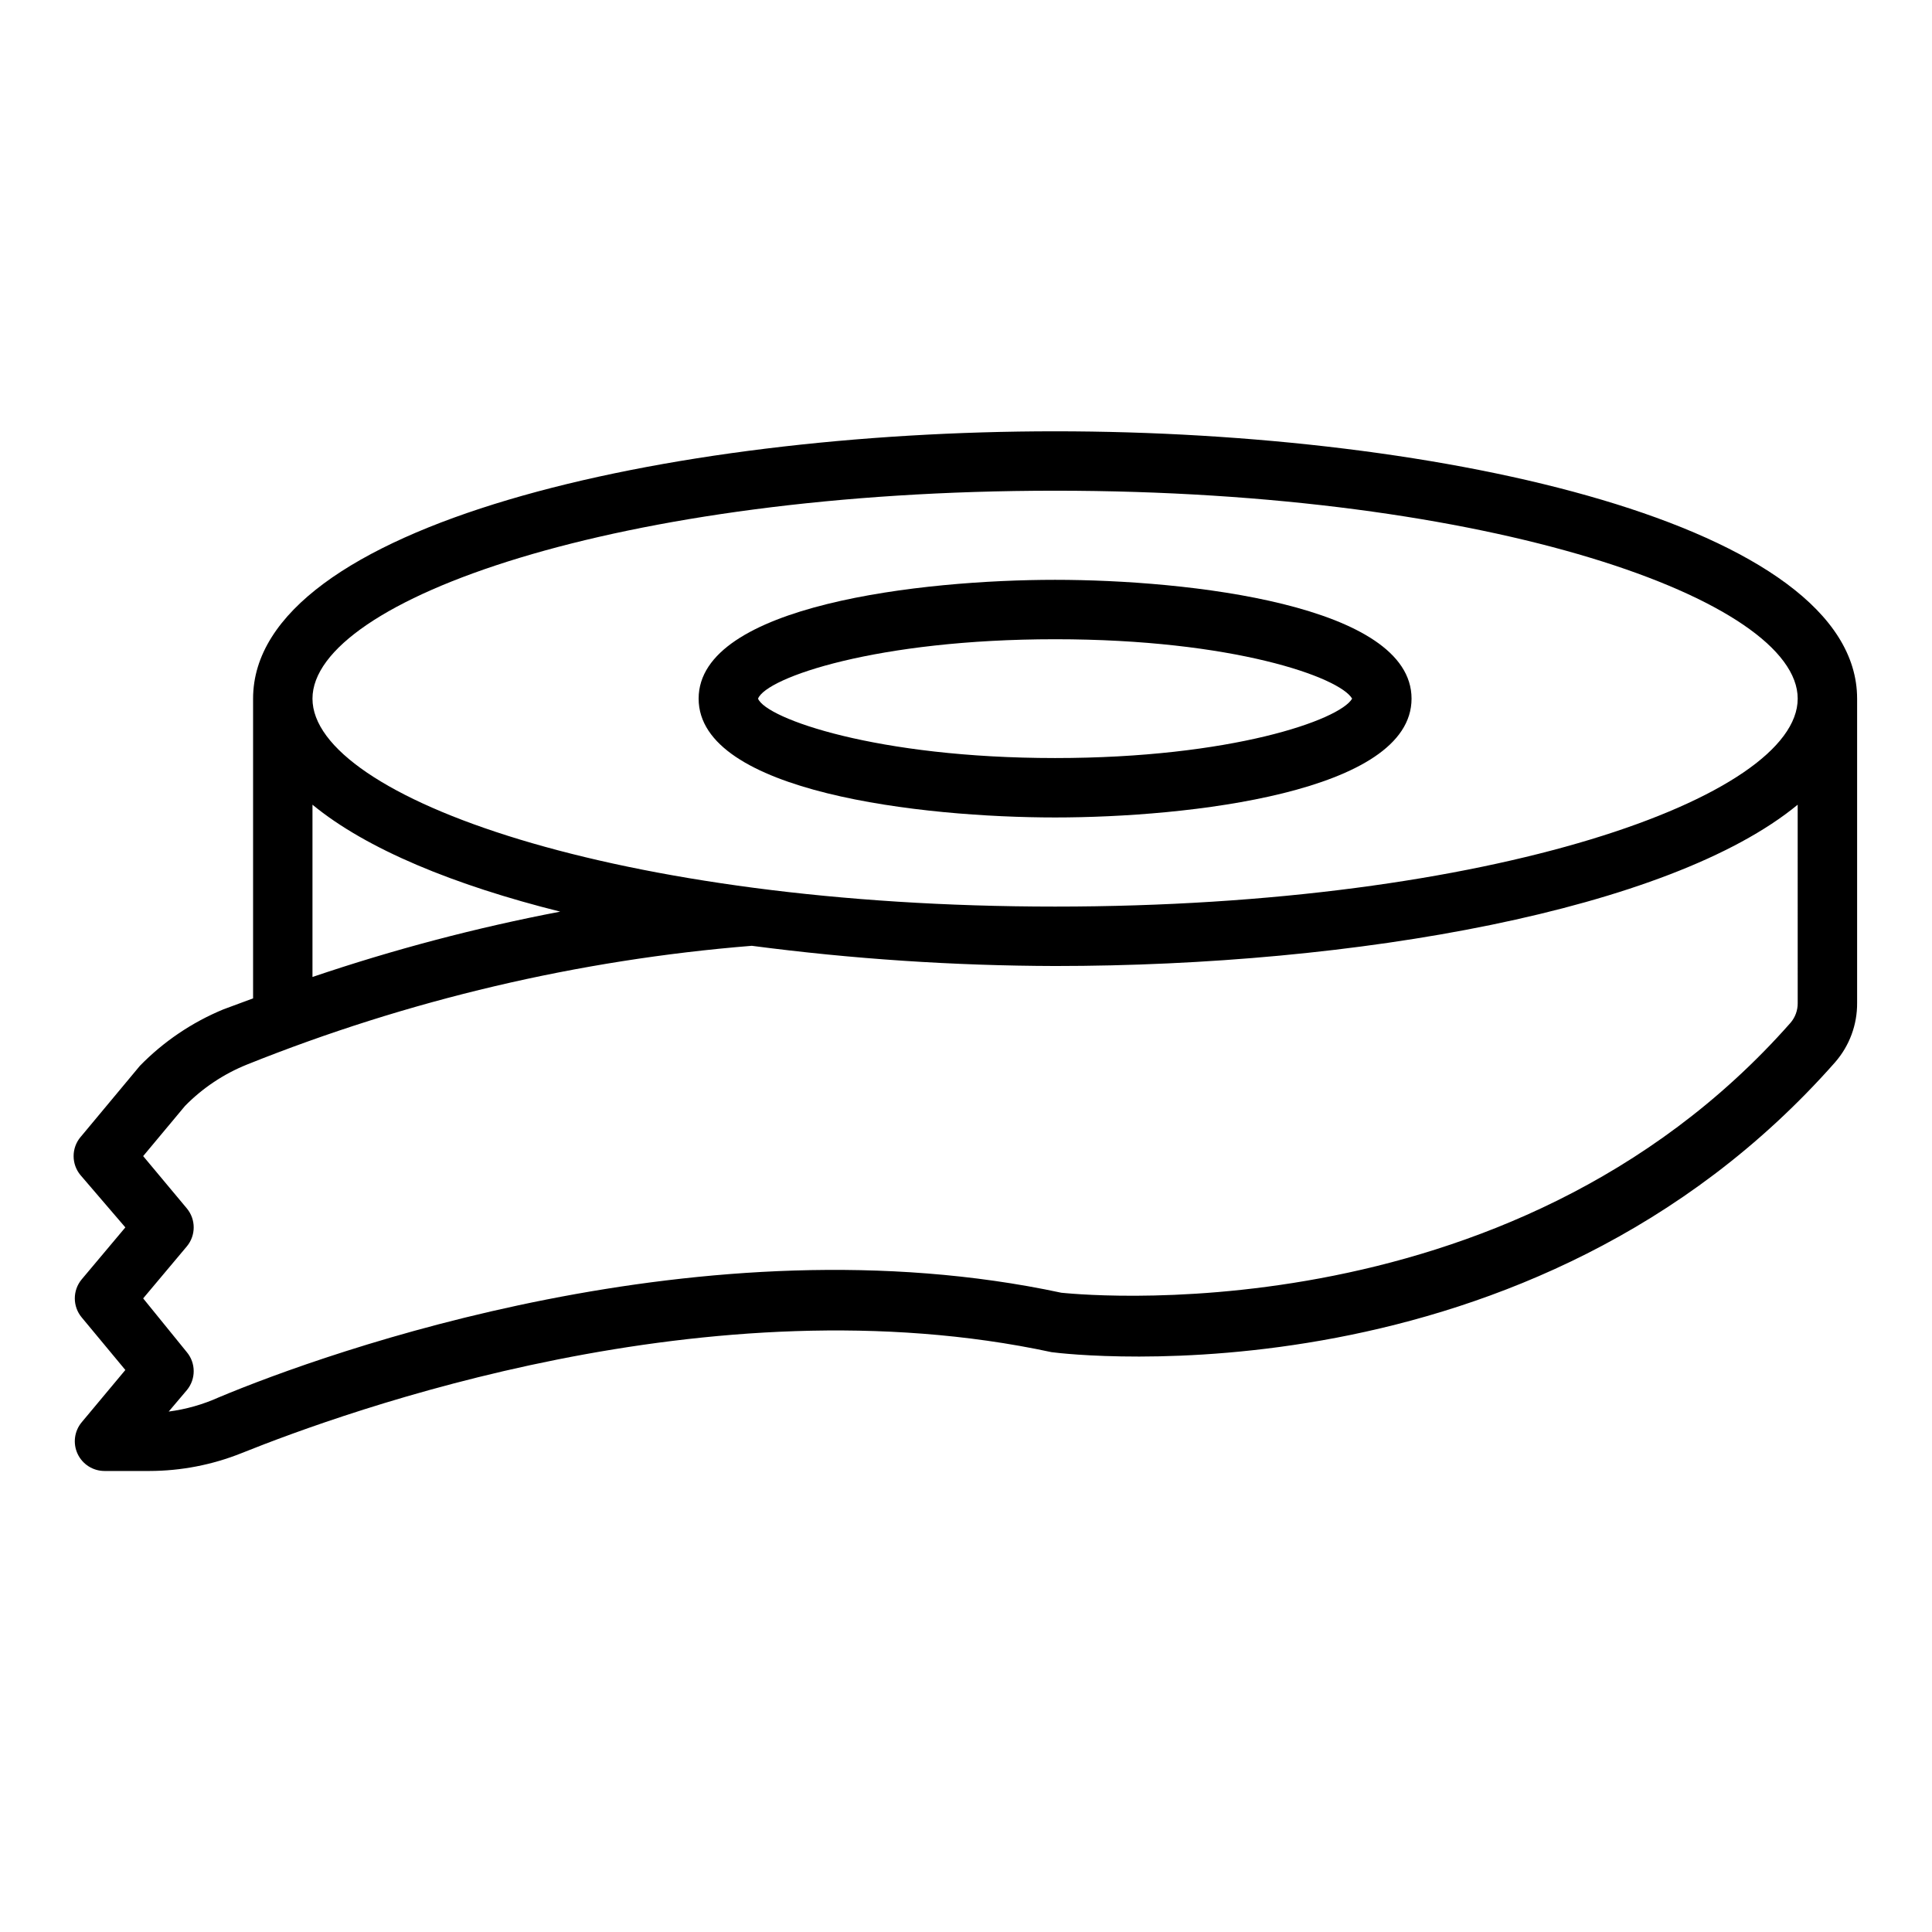 <?xml version="1.0" encoding="UTF-8"?>
<!-- Uploaded to: SVG Repo, www.svgrepo.com, Generator: SVG Repo Mixer Tools -->
<svg fill="#000000" width="800px" height="800px" version="1.1" viewBox="144 144 512 512" xmlns="http://www.w3.org/2000/svg">
 <g>
  <path d="m423.61 258.3c-103.04 0-212.54 24.797-212.54 70.848v79.43l-7.871 2.914c-8.312 3.434-15.84 8.523-22.121 14.957l-15.742 18.895-0.004-0.004c-2.43 2.922-2.43 7.16 0 10.078l11.887 13.855-11.57 13.773c-2.43 2.922-2.43 7.16 0 10.078l11.57 13.934-11.57 13.855c-1.957 2.348-2.375 5.617-1.078 8.383 1.301 2.766 4.082 4.531 7.141 4.527h11.887c8.359-0.016 16.641-1.617 24.402-4.723 27.473-11.023 124.14-46.211 214.67-26.766 5.117 0.707 126.9 14.719 207.66-76.832h-0.004c3.805-4.359 5.879-9.961 5.828-15.742v-80.613c0-46.051-109.5-70.848-212.55-70.848zm-196.8 98.953c14.328 11.809 37.629 21.332 65.652 28.34-22.254 4.254-44.191 10.039-65.652 17.316zm393.6 52.586c0.02 1.902-0.652 3.746-1.887 5.195-75.102 85.176-192.79 71.555-193.26 71.555-94.465-20.23-194.68 15.742-223.25 27.711h-0.004c-4.223 1.906-8.707 3.18-13.301 3.777l4.801-5.668c2.43-2.918 2.43-7.156 0-10.074l-11.57-14.25 11.57-13.777c2.43-2.918 2.43-7.156 0-10.074l-11.57-13.855 11.098-13.305c4.648-4.734 10.223-8.457 16.375-10.941 42.77-17.16 87.887-27.777 133.82-31.488 26.648 3.5 53.496 5.285 80.371 5.356 79.586 0 162.87-14.801 196.8-42.746zm-196.8-25.586c-115.95 0-196.8-29.047-196.8-55.105 0-26.055 80.844-55.105 196.8-55.105 115.95 0 196.8 29.047 196.8 55.105 0 26.059-80.844 55.105-196.8 55.105z"/>
  <path d="m423.61 297.66c-35.109 0-94.465 6.613-94.465 31.488s59.355 31.488 94.465 31.488 94.465-6.613 94.465-31.488c0-24.879-59.355-31.488-94.465-31.488zm0 47.23c-47.23 0-76.594-10.469-78.719-15.742 2.203-5.59 31.488-15.742 78.719-15.742s75.414 10.078 78.719 15.742c-3.305 5.664-32.035 15.742-78.719 15.742z"/>
 </g>
</svg>